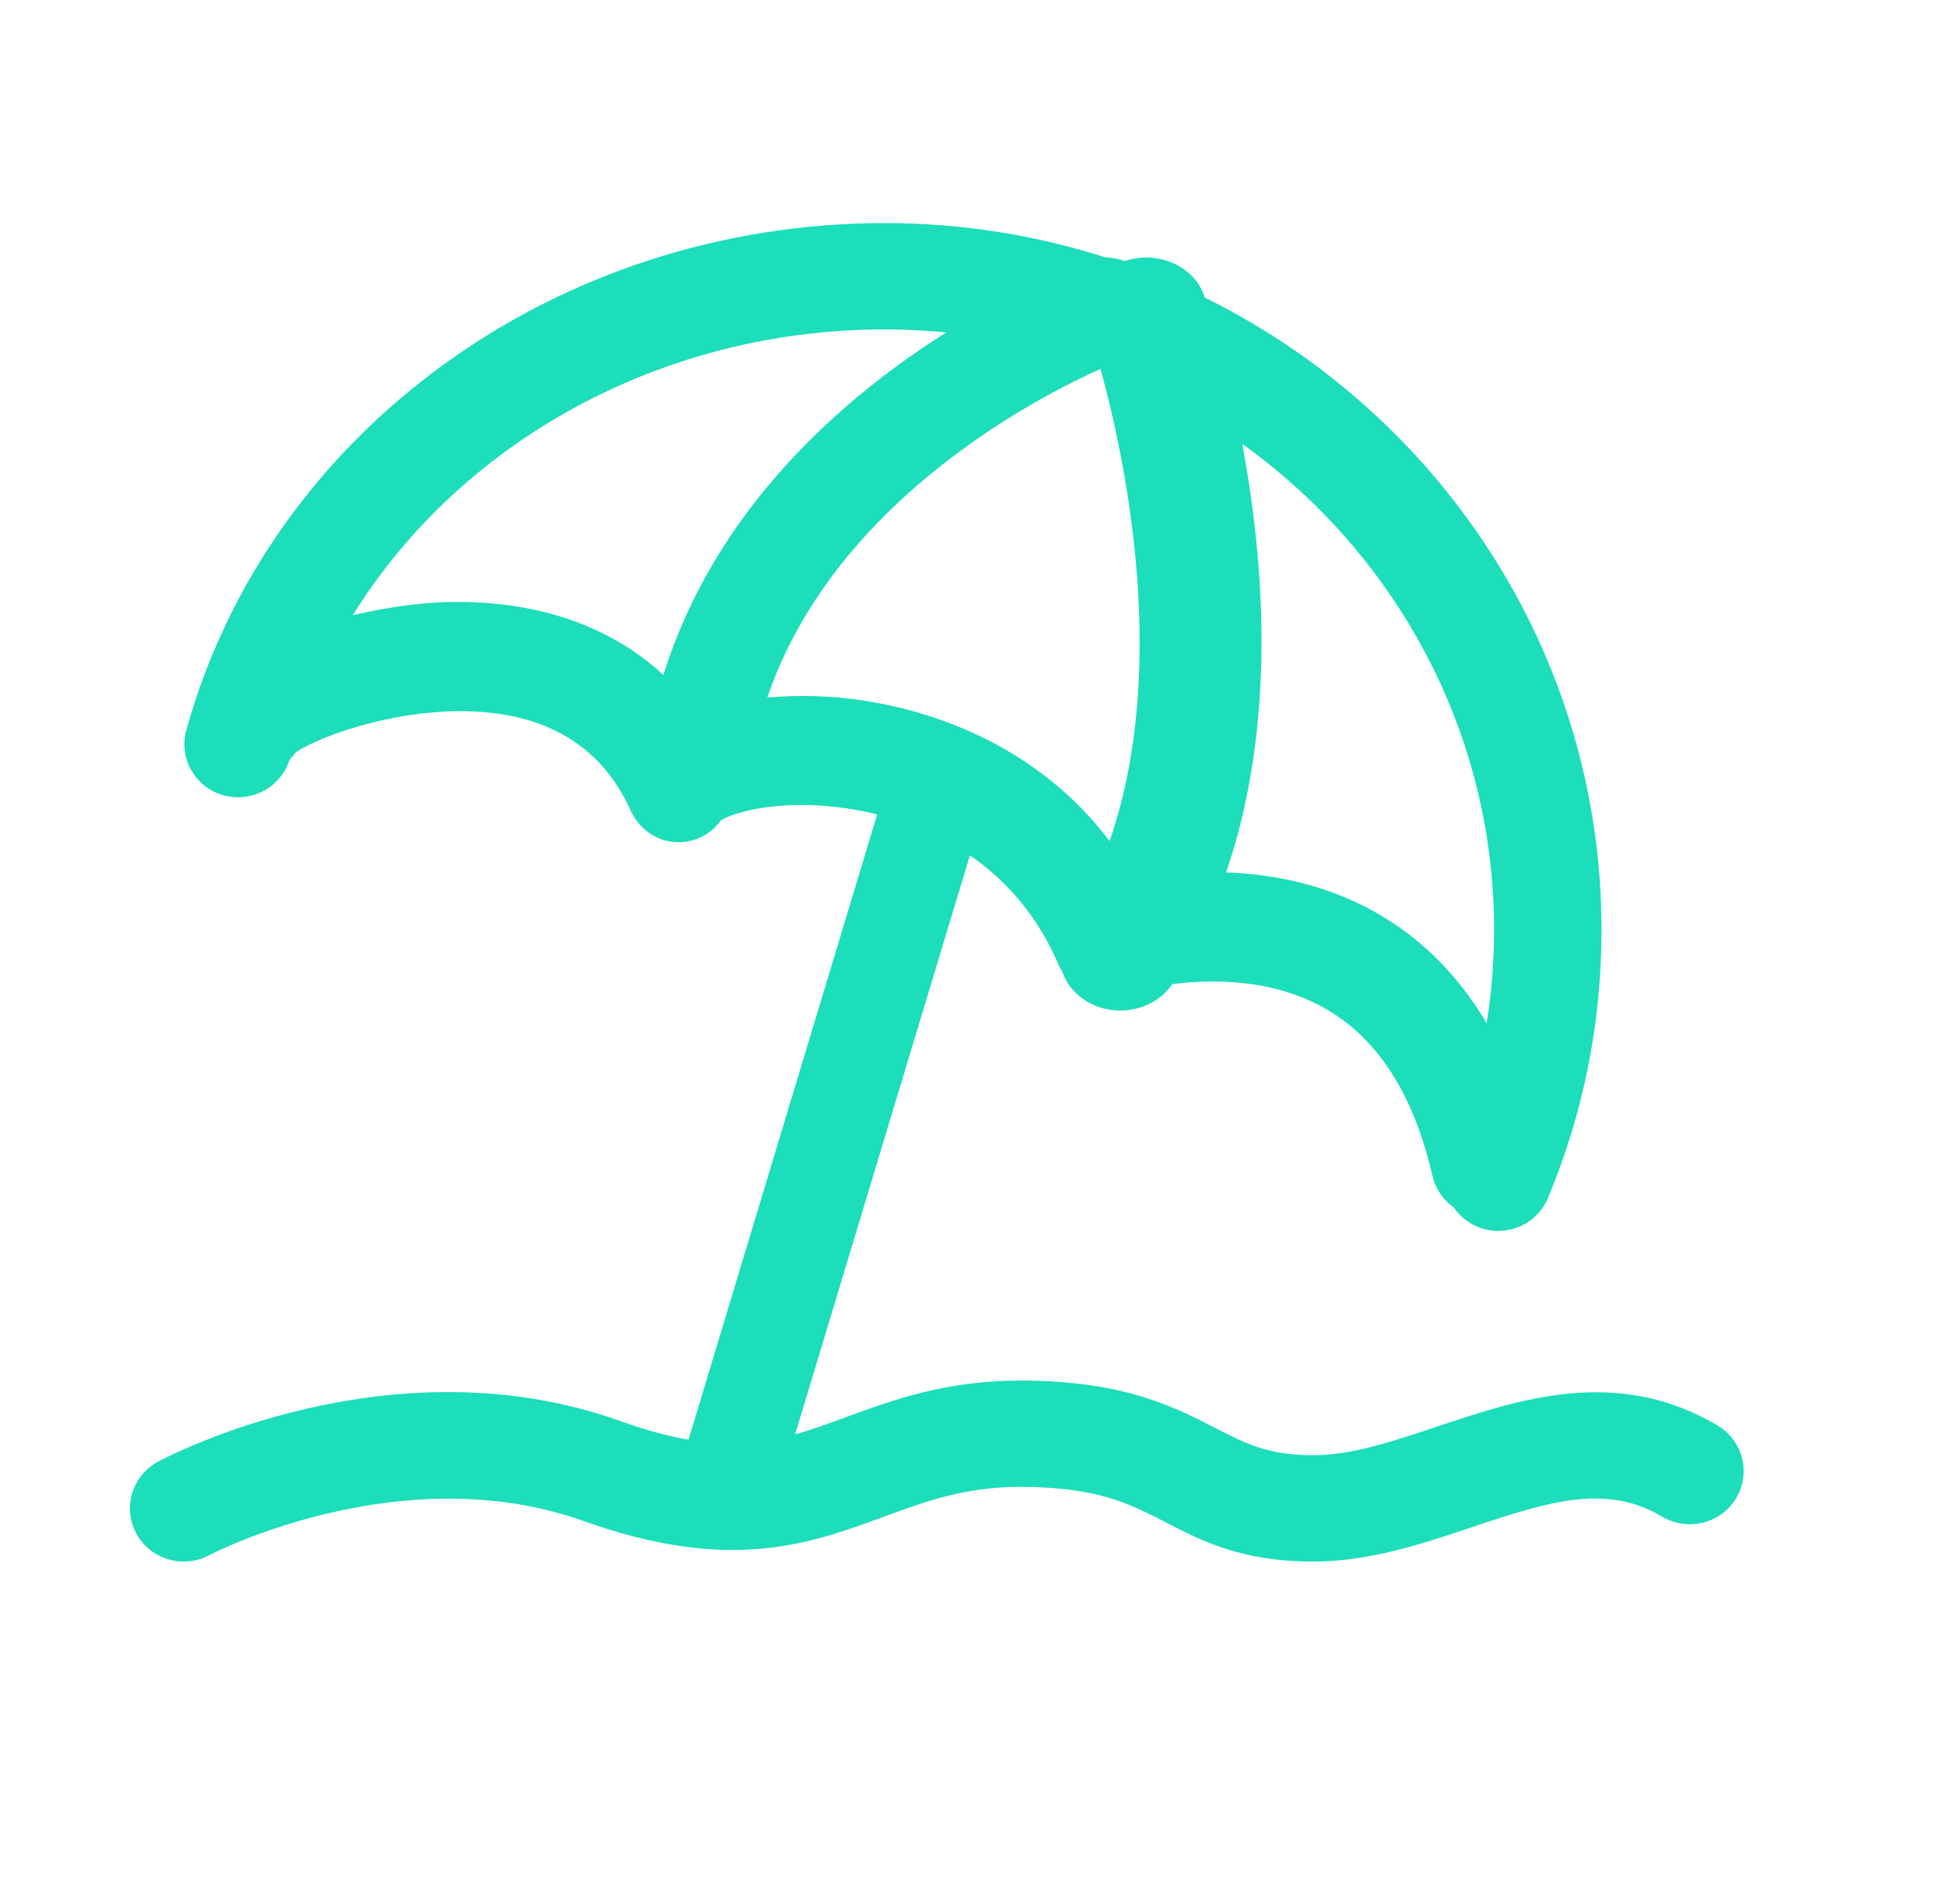 <svg xmlns="http://www.w3.org/2000/svg" fill="none" viewBox="0 0 65 64" height="64" width="65">
<path fill="#1CDEBA" d="M29.749 8C32.319 8 34.795 8.407 37.113 9.159C37.358 9.148 37.597 9.208 37.804 9.325C37.894 9.282 37.991 9.245 38.094 9.218C38.908 8.999 39.769 9.396 40.02 10.106C40.033 10.142 40.059 10.228 40.102 10.359C47.943 14.145 53.353 22.089 53.353 31.256C53.353 34.31 52.761 37.28 51.592 40.084C51.384 40.582 50.897 40.883 50.383 40.883C50.218 40.883 50.049 40.853 49.887 40.786C49.609 40.673 49.392 40.476 49.253 40.238C48.961 40.061 48.735 39.767 48.65 39.398C47.999 36.576 46.729 34.595 44.876 33.51C42.888 32.346 40.586 32.407 39.116 32.623C39.082 32.678 39.05 32.734 39.015 32.788C38.731 33.228 38.209 33.474 37.671 33.474C37.414 33.474 37.154 33.418 36.915 33.3C36.534 33.111 36.28 32.802 36.18 32.458C36.13 32.386 36.086 32.307 36.05 32.224C35.146 30.123 33.74 28.806 32.326 27.98L26.01 48.905C26.908 48.742 27.729 48.443 28.623 48.114C30.153 47.551 31.888 46.913 34.315 46.913C37.651 46.913 39.305 47.766 40.635 48.45C41.69 48.995 42.525 49.425 44.162 49.425C45.529 49.425 46.968 48.943 48.491 48.434C51.234 47.517 54.342 46.477 57.501 48.355C58.119 48.723 58.318 49.514 57.944 50.123C57.571 50.733 56.769 50.928 56.149 50.56C54.032 49.297 51.853 50.027 49.331 50.872C47.674 51.427 45.961 52 44.162 52C41.883 52 40.632 51.356 39.423 50.732C38.182 50.094 37.009 49.489 34.315 49.489C32.36 49.489 30.989 49.993 29.537 50.527C27.085 51.428 24.549 52.361 19.801 50.668C13.42 48.389 6.863 51.809 6.798 51.846C6.164 52.181 5.371 51.95 5.027 51.325C4.685 50.7 4.918 49.921 5.552 49.581C5.859 49.418 13.187 45.567 20.69 48.246C21.771 48.632 22.691 48.857 23.506 48.962L30.124 27.032C29.658 26.893 29.226 26.797 28.852 26.732C26.1 26.252 24.168 26.912 23.862 27.253C23.6 27.643 23.166 27.85 22.708 27.811C22.251 27.77 21.856 27.471 21.66 27.039C20.799 25.138 19.302 23.969 17.212 23.564C13.966 22.942 10.275 24.349 9.557 24.966C9.484 25.087 9.392 25.192 9.29 25.28C9.283 25.306 9.276 25.332 9.269 25.358C9.078 26.044 8.358 26.442 7.662 26.261C6.966 26.072 6.556 25.364 6.747 24.679C9.477 14.858 18.936 8 29.749 8ZM41.039 13.828C41.905 17.785 42.69 24.22 40.515 29.826C42.195 29.793 44.226 30.07 46.116 31.17C47.898 32.207 49.264 33.797 50.205 35.911C50.559 34.395 50.74 32.839 50.74 31.256C50.74 23.945 46.868 17.507 41.039 13.828ZM37.014 11.852C34.809 12.814 27.169 16.627 25.095 24.043C26.119 23.878 27.233 23.861 28.265 23.96C30.226 24.151 34.706 25.064 37.442 29.336C40.105 22.978 38.24 14.903 37.413 12.002C37.281 11.951 37.147 11.901 37.014 11.852ZM29.749 10.575C21.612 10.575 14.342 14.907 10.818 21.493C12.166 21.064 13.694 20.785 15.038 20.741C18.209 20.662 20.799 21.666 22.553 23.659C24.273 16.987 29.681 12.919 33.303 10.872C32.147 10.677 30.96 10.575 29.749 10.575Z"></path>
<path fill="#1CDEBA" d="M29.749 8L29.749 7.5H29.749V8ZM37.113 9.159L36.959 9.635L37.045 9.663L37.136 9.659L37.113 9.159ZM37.804 9.325L37.558 9.76L37.785 9.889L38.021 9.776L37.804 9.325ZM38.094 9.218L37.964 8.735L37.963 8.735L38.094 9.218ZM40.02 10.106L39.549 10.273L39.549 10.273L40.02 10.106ZM40.102 10.359L39.628 10.517L39.694 10.718L39.885 10.81L40.102 10.359ZM53.353 31.256L53.853 31.256V31.256H53.353ZM51.592 40.084L51.13 39.892L51.13 39.892L51.592 40.084ZM50.383 40.883L50.383 41.383L50.383 41.383L50.383 40.883ZM49.887 40.786L50.076 40.324L50.074 40.323L49.887 40.786ZM49.253 40.238L49.684 39.986L49.62 39.876L49.512 39.811L49.253 40.238ZM48.65 39.398L49.138 39.285L49.138 39.285L48.65 39.398ZM44.876 33.51L45.129 33.078L45.129 33.078L44.876 33.51ZM39.116 32.623L39.043 32.128L38.815 32.162L38.693 32.357L39.116 32.623ZM39.015 32.788L39.435 33.059L39.435 33.059L39.015 32.788ZM37.671 33.474L37.671 33.974L37.671 33.974L37.671 33.474ZM36.915 33.3L37.137 32.852L37.136 32.852L36.915 33.3ZM36.18 32.458L36.66 32.318L36.637 32.241L36.591 32.174L36.18 32.458ZM36.05 32.224L36.509 32.026L36.509 32.026L36.05 32.224ZM32.326 27.98L32.578 27.549L32.031 27.229L31.848 27.836L32.326 27.98ZM26.01 48.905L25.531 48.761L25.295 49.544L26.099 49.397L26.01 48.905ZM28.623 48.114L28.795 48.584L28.796 48.584L28.623 48.114ZM34.315 46.913L34.315 46.413H34.315V46.913ZM40.635 48.45L40.864 48.006L40.864 48.006L40.635 48.45ZM44.162 49.425L44.162 49.925H44.162V49.425ZM48.491 48.434L48.333 47.959L48.333 47.959L48.491 48.434ZM57.501 48.355L57.757 47.925L57.756 47.925L57.501 48.355ZM57.944 50.123L57.518 49.862L57.518 49.862L57.944 50.123ZM56.149 50.56L55.893 50.99L55.895 50.991L56.149 50.56ZM49.331 50.872L49.49 51.346L49.49 51.346L49.331 50.872ZM44.162 52L44.162 52.5H44.162V52ZM39.423 50.732L39.652 50.288L39.652 50.288L39.423 50.732ZM34.315 49.489L34.315 48.989L34.315 48.989L34.315 49.489ZM29.537 50.527L29.709 50.997L29.71 50.997L29.537 50.527ZM19.801 50.668L19.633 51.139L19.633 51.139L19.801 50.668ZM6.798 51.846L7.032 52.288L7.042 52.282L6.798 51.846ZM5.027 51.325L4.589 51.566L4.589 51.566L5.027 51.325ZM5.552 49.581L5.317 49.139L5.316 49.14L5.552 49.581ZM20.69 48.246L20.522 48.717L20.522 48.717L20.69 48.246ZM23.506 48.962L23.442 49.458L23.862 49.512L23.985 49.106L23.506 48.962ZM30.124 27.032L30.603 27.177L30.747 26.697L30.267 26.553L30.124 27.032ZM28.852 26.732L28.766 27.225L28.766 27.225L28.852 26.732ZM23.862 27.253L23.49 26.919L23.467 26.945L23.447 26.974L23.862 27.253ZM22.708 27.811L22.664 28.309L22.666 28.309L22.708 27.811ZM21.66 27.039L21.205 27.245L21.205 27.246L21.66 27.039ZM17.212 23.564L17.307 23.074L17.306 23.073L17.212 23.564ZM9.557 24.966L9.231 24.586L9.17 24.639L9.128 24.708L9.557 24.966ZM9.29 25.28L8.962 24.903L8.849 25.001L8.809 25.144L9.29 25.28ZM9.269 25.358L8.787 25.224L8.787 25.225L9.269 25.358ZM7.662 26.261L7.531 26.743L7.536 26.745L7.662 26.261ZM6.747 24.679L7.229 24.813L7.229 24.813L6.747 24.679ZM41.039 13.828L41.306 13.405L40.295 12.767L40.551 13.935L41.039 13.828ZM40.515 29.826L40.048 29.645L39.779 30.341L40.525 30.326L40.515 29.826ZM46.116 31.17L46.368 30.738L46.368 30.738L46.116 31.17ZM50.205 35.911L49.748 36.114L50.353 37.474L50.692 36.025L50.205 35.911ZM50.74 31.256L51.24 31.256V31.256H50.74ZM37.014 11.852L37.185 11.383L36.997 11.314L36.814 11.394L37.014 11.852ZM25.095 24.043L24.613 23.908L24.403 24.66L25.174 24.537L25.095 24.043ZM28.265 23.96L28.313 23.462L28.313 23.462L28.265 23.96ZM37.442 29.336L37.021 29.606L37.535 30.408L37.904 29.529L37.442 29.336ZM37.413 12.002L37.894 11.865L37.826 11.626L37.594 11.536L37.413 12.002ZM29.749 10.575L29.749 10.075H29.749V10.575ZM10.818 21.493L10.377 21.257L9.796 22.344L10.97 21.97L10.818 21.493ZM15.038 20.741L15.026 20.241L15.022 20.241L15.038 20.741ZM22.553 23.659L22.177 23.989L22.801 24.699L23.037 23.784L22.553 23.659ZM33.303 10.872L33.549 11.307L34.776 10.614L33.386 10.379L33.303 10.872ZM29.749 8L29.749 8.5C32.266 8.5 34.69 8.899 36.959 9.635L37.113 9.159L37.267 8.684C34.9 7.916 32.373 7.5 29.749 7.5L29.749 8ZM37.113 9.159L37.136 9.659C37.284 9.652 37.43 9.688 37.558 9.76L37.804 9.325L38.05 8.89C37.763 8.728 37.431 8.644 37.09 8.66L37.113 9.159ZM37.804 9.325L38.021 9.776C38.083 9.746 38.151 9.72 38.224 9.7L38.094 9.218L37.963 8.735C37.832 8.771 37.706 8.817 37.587 8.875L37.804 9.325ZM38.094 9.218L38.223 9.701C38.833 9.537 39.4 9.852 39.549 10.273L40.02 10.106L40.492 9.94C40.138 8.939 38.983 8.461 37.964 8.735L38.094 9.218ZM40.02 10.106L39.549 10.273C39.549 10.273 39.549 10.274 39.55 10.275C39.55 10.276 39.551 10.278 39.551 10.28C39.553 10.284 39.554 10.289 39.557 10.296C39.561 10.31 39.566 10.327 39.574 10.349C39.587 10.392 39.605 10.448 39.628 10.517L40.102 10.359L40.577 10.202C40.556 10.139 40.54 10.087 40.526 10.045C40.514 10.008 40.502 9.967 40.492 9.94L40.02 10.106ZM40.102 10.359L39.885 10.81C47.563 14.517 52.853 22.292 52.853 31.256H53.353H53.853C53.853 21.887 48.323 13.774 40.32 9.909L40.102 10.359ZM53.353 31.256L52.853 31.256C52.853 34.244 52.274 37.149 51.13 39.892L51.592 40.084L52.053 40.276C53.248 37.411 53.853 34.376 53.853 31.256L53.353 31.256ZM51.592 40.084L51.13 39.892C51.004 40.194 50.706 40.383 50.383 40.383L50.383 40.883L50.383 41.383C51.089 41.383 51.764 40.97 52.053 40.276L51.592 40.084ZM50.383 40.883V40.383C50.279 40.383 50.175 40.364 50.076 40.324L49.887 40.786L49.697 41.249C49.924 41.342 50.157 41.383 50.383 41.383V40.883ZM49.887 40.786L50.074 40.323C49.903 40.253 49.77 40.133 49.684 39.986L49.253 40.238L48.822 40.491C49.014 40.82 49.314 41.094 49.699 41.25L49.887 40.786ZM49.253 40.238L49.512 39.811C49.333 39.702 49.192 39.52 49.138 39.285L48.65 39.398L48.163 39.51C48.279 40.013 48.589 40.42 48.994 40.666L49.253 40.238ZM48.65 39.398L49.138 39.285C48.467 36.378 47.138 34.255 45.129 33.078L44.876 33.51L44.623 33.941C46.321 34.935 47.532 36.774 48.163 39.51L48.65 39.398ZM44.876 33.51L45.129 33.078C42.995 31.829 40.555 31.906 39.043 32.128L39.116 32.623L39.189 33.118C40.617 32.908 42.781 32.862 44.623 33.941L44.876 33.51ZM39.116 32.623L38.693 32.357C38.637 32.446 38.635 32.454 38.594 32.517L39.015 32.788L39.435 33.059C39.465 33.013 39.527 32.91 39.54 32.889L39.116 32.623ZM39.015 32.788L38.594 32.517C38.417 32.792 38.067 32.974 37.671 32.974L37.671 33.474L37.671 33.974C38.35 33.974 39.045 33.664 39.435 33.059L39.015 32.788ZM37.671 33.474V32.974C37.486 32.974 37.302 32.934 37.137 32.852L36.915 33.3L36.693 33.748C37.006 33.903 37.343 33.974 37.671 33.974V33.474ZM36.915 33.3L37.136 32.852C36.873 32.721 36.718 32.519 36.66 32.318L36.18 32.458L35.7 32.598C35.841 33.085 36.195 33.502 36.694 33.748L36.915 33.3ZM36.18 32.458L36.591 32.174C36.559 32.127 36.532 32.078 36.509 32.026L36.05 32.224L35.59 32.421C35.64 32.537 35.701 32.644 35.768 32.742L36.18 32.458ZM36.05 32.224L36.509 32.026C35.557 29.814 34.071 28.421 32.578 27.549L32.326 27.98L32.074 28.412C33.408 29.192 34.734 30.432 35.59 32.421L36.05 32.224ZM32.326 27.98L31.848 27.836L25.531 48.761L26.01 48.905L26.488 49.05L32.805 28.125L32.326 27.98ZM26.01 48.905L26.099 49.397C27.047 49.225 27.907 48.91 28.795 48.584L28.623 48.114L28.451 47.645C27.551 47.975 26.77 48.259 25.92 48.413L26.01 48.905ZM28.623 48.114L28.796 48.584C30.32 48.022 31.983 47.413 34.315 47.413V46.913V46.413C31.793 46.413 29.985 47.08 28.45 47.645L28.623 48.114ZM34.315 46.913L34.315 47.413C37.539 47.413 39.111 48.228 40.406 48.895L40.635 48.45L40.864 48.006C39.5 47.304 37.764 46.413 34.315 46.413L34.315 46.913ZM40.635 48.45L40.406 48.895C41.48 49.449 42.402 49.925 44.162 49.925L44.162 49.425L44.162 48.925C42.647 48.925 41.9 48.54 40.864 48.006L40.635 48.45ZM44.162 49.425V49.925C45.627 49.925 47.148 49.41 48.65 48.908L48.491 48.434L48.333 47.959C46.789 48.476 45.432 48.925 44.162 48.925V49.425ZM48.491 48.434L48.65 48.908C51.422 47.981 54.309 47.039 57.245 48.784L57.501 48.355L57.756 47.925C54.375 45.915 51.046 47.053 48.333 47.959L48.491 48.434ZM57.501 48.355L57.245 48.784C57.627 49.012 57.744 49.494 57.518 49.862L57.944 50.123L58.37 50.385C58.892 49.535 58.611 48.434 57.757 47.925L57.501 48.355ZM57.944 50.123L57.518 49.862C57.289 50.235 56.792 50.36 56.404 50.13L56.149 50.56L55.895 50.991C56.746 51.495 57.852 51.23 58.371 50.384L57.944 50.123ZM56.149 50.56L56.406 50.131C54.058 48.73 51.642 49.571 49.172 50.398L49.331 50.872L49.49 51.346C52.065 50.483 54.006 49.864 55.893 50.99L56.149 50.56ZM49.331 50.872L49.172 50.398C47.502 50.957 45.866 51.5 44.162 51.5V52V52.5C46.056 52.5 47.846 51.896 49.49 51.346L49.331 50.872ZM44.162 52L44.162 51.5C42.004 51.5 40.84 50.901 39.652 50.288L39.423 50.732L39.194 51.177C40.424 51.812 41.762 52.5 44.162 52.5L44.162 52ZM39.423 50.732L39.652 50.288C39.033 49.969 38.391 49.638 37.555 49.392C36.716 49.145 35.7 48.989 34.315 48.989V49.489V49.989C35.623 49.989 36.541 50.136 37.273 50.351C38.007 50.567 38.572 50.857 39.194 51.177L39.423 50.732ZM34.315 49.489L34.315 48.989C32.264 48.989 30.819 49.523 29.364 50.058L29.537 50.527L29.71 50.997C31.159 50.463 32.457 49.989 34.315 49.989L34.315 49.489ZM29.537 50.527L29.365 50.058C28.135 50.51 26.945 50.944 25.486 51.072C24.034 51.199 22.286 51.023 19.969 50.197L19.801 50.668L19.633 51.139C22.064 52.006 23.957 52.21 25.573 52.069C27.182 51.928 28.487 51.446 29.709 50.997L29.537 50.527ZM19.801 50.668L19.969 50.197C16.654 49.014 13.313 49.315 10.816 49.902C8.319 50.489 6.62 51.372 6.554 51.409L6.798 51.846L7.042 52.282C7.04 52.283 8.653 51.438 11.045 50.875C13.438 50.313 16.566 50.044 19.633 51.139L19.801 50.668ZM6.798 51.846L6.564 51.404C6.167 51.614 5.675 51.465 5.465 51.084L5.027 51.325L4.589 51.566C5.067 52.434 6.161 52.748 7.032 52.288L6.798 51.846ZM5.027 51.325L5.466 51.085C5.258 50.706 5.397 50.231 5.788 50.022L5.552 49.581L5.316 49.14C4.44 49.61 4.111 50.694 4.589 51.566L5.027 51.325ZM5.552 49.581L5.786 50.023C5.919 49.952 7.785 48.969 10.535 48.335C13.287 47.699 16.891 47.42 20.522 48.717L20.69 48.246L20.859 47.775C16.987 46.393 13.175 46.699 10.31 47.36C7.444 48.022 5.492 49.046 5.317 49.139L5.552 49.581ZM20.69 48.246L20.522 48.717C21.63 49.112 22.585 49.347 23.442 49.458L23.506 48.962L23.57 48.466C22.798 48.367 21.913 48.152 20.858 47.775L20.69 48.246ZM23.506 48.962L23.985 49.106L30.603 27.177L30.124 27.032L29.645 26.888L23.027 48.818L23.506 48.962ZM30.124 27.032L30.267 26.553C29.78 26.407 29.328 26.308 28.937 26.24L28.852 26.732L28.766 27.225C29.123 27.287 29.535 27.378 29.981 27.511L30.124 27.032ZM28.852 26.732L28.938 26.24C27.505 25.99 26.276 26.035 25.356 26.192C24.896 26.27 24.508 26.378 24.205 26.494C23.929 26.599 23.652 26.739 23.49 26.919L23.862 27.253L24.234 27.587C24.226 27.597 24.305 27.526 24.563 27.427C24.795 27.339 25.118 27.247 25.524 27.178C26.334 27.04 27.447 26.995 28.766 27.225L28.852 26.732ZM23.862 27.253L23.447 26.974C23.286 27.214 23.026 27.336 22.75 27.312L22.708 27.811L22.666 28.309C23.305 28.363 23.914 28.071 24.277 27.532L23.862 27.253ZM22.708 27.811L22.752 27.312C22.491 27.289 22.244 27.116 22.116 26.833L21.66 27.039L21.205 27.246C21.468 27.826 22.011 28.251 22.664 28.309L22.708 27.811ZM21.66 27.039L22.116 26.833C21.186 24.781 19.553 23.508 17.307 23.074L17.212 23.564L17.117 24.055C19.052 24.43 20.412 25.496 21.205 27.245L21.66 27.039ZM17.212 23.564L17.306 23.073C15.588 22.744 13.776 22.954 12.316 23.315C11.583 23.497 10.929 23.719 10.406 23.938C9.899 24.151 9.473 24.379 9.231 24.586L9.557 24.966L9.882 25.345C10 25.244 10.305 25.065 10.793 24.86C11.266 24.662 11.871 24.455 12.557 24.286C13.933 23.945 15.59 23.763 17.118 24.055L17.212 23.564ZM9.557 24.966L9.128 24.708C9.085 24.78 9.029 24.845 8.962 24.903L9.29 25.28L9.618 25.658C9.755 25.539 9.882 25.395 9.985 25.224L9.557 24.966ZM9.29 25.28L8.809 25.144C8.802 25.167 8.791 25.211 8.787 25.224L9.269 25.358L9.75 25.492C9.761 25.454 9.763 25.445 9.771 25.416L9.29 25.28ZM9.269 25.358L8.787 25.225C8.673 25.635 8.232 25.892 7.788 25.777L7.662 26.261L7.536 26.745C8.485 26.991 9.484 26.452 9.75 25.492L9.269 25.358ZM7.662 26.261L7.793 25.778C7.358 25.66 7.114 25.224 7.229 24.813L6.747 24.679L6.265 24.545C5.998 25.504 6.574 26.484 7.531 26.743L7.662 26.261ZM6.747 24.679L7.229 24.813C9.893 15.226 19.142 8.5 29.749 8.5V8V7.5C18.731 7.5 9.06 14.49 6.265 24.545L6.747 24.679ZM41.039 13.828L40.551 13.935C41.411 17.866 42.17 24.18 40.048 29.645L40.515 29.826L40.981 30.007C43.211 24.26 42.4 17.705 41.528 13.721L41.039 13.828ZM40.515 29.826L40.525 30.326C42.146 30.294 44.078 30.562 45.865 31.602L46.116 31.17L46.368 30.738C44.374 29.577 42.243 29.292 40.505 29.326L40.515 29.826ZM46.116 31.17L45.865 31.602C47.544 32.58 48.844 34.083 49.748 36.114L50.205 35.911L50.662 35.708C49.684 33.511 48.252 31.835 46.368 30.738L46.116 31.17ZM50.205 35.911L50.692 36.025C51.055 34.471 51.24 32.877 51.24 31.256L50.74 31.256L50.24 31.256C50.24 32.8 50.064 34.318 49.718 35.797L50.205 35.911ZM50.74 31.256H51.24C51.24 23.763 47.272 17.17 41.306 13.405L41.039 13.828L40.772 14.251C46.465 17.843 50.24 24.126 50.24 31.256H50.74ZM37.014 11.852L36.814 11.394C35.688 11.885 33.181 13.101 30.689 15.14C28.197 17.179 25.688 20.067 24.613 23.908L25.095 24.043L25.576 24.178C26.576 20.603 28.924 17.877 31.322 15.914C33.719 13.953 36.135 12.781 37.214 12.311L37.014 11.852ZM25.095 24.043L25.174 24.537C26.151 24.38 27.222 24.362 28.217 24.458L28.265 23.96L28.313 23.462C27.244 23.359 26.087 23.377 25.015 23.549L25.095 24.043ZM28.265 23.96L28.216 24.458C30.122 24.643 34.408 25.527 37.021 29.606L37.442 29.336L37.863 29.066C35.003 24.601 30.33 23.659 28.313 23.462L28.265 23.96ZM37.442 29.336L37.904 29.529C39.278 26.248 39.475 22.551 39.235 19.336C38.995 16.114 38.313 13.335 37.894 11.865L37.413 12.002L36.932 12.139C37.34 13.57 38.004 16.279 38.238 19.41C38.472 22.546 38.27 26.066 36.981 29.143L37.442 29.336ZM37.413 12.002L37.594 11.536C37.457 11.483 37.32 11.432 37.185 11.383L37.014 11.852L36.842 12.322C36.975 12.371 37.105 12.419 37.232 12.468L37.413 12.002ZM29.749 10.575V10.075C21.438 10.075 13.993 14.5 10.377 21.257L10.818 21.493L11.259 21.729C14.691 15.314 21.787 11.075 29.749 11.075V10.575ZM10.818 21.493L10.97 21.97C12.278 21.552 13.76 21.283 15.054 21.241L15.038 20.741L15.022 20.241C13.627 20.287 12.053 20.575 10.666 21.017L10.818 21.493ZM15.038 20.741L15.05 21.241C18.106 21.165 20.541 22.13 22.177 23.989L22.553 23.659L22.928 23.329C21.058 21.202 18.312 20.16 15.026 20.241L15.038 20.741ZM22.553 23.659L23.037 23.784C24.706 17.311 29.967 13.332 33.549 11.307L33.303 10.872L33.057 10.437C29.395 12.507 23.84 16.664 22.069 23.534L22.553 23.659ZM33.303 10.872L33.386 10.379C32.203 10.18 30.988 10.075 29.749 10.075L29.749 10.575L29.749 11.075C30.932 11.075 32.091 11.175 33.22 11.365L33.303 10.872Z"></path>
</svg>
